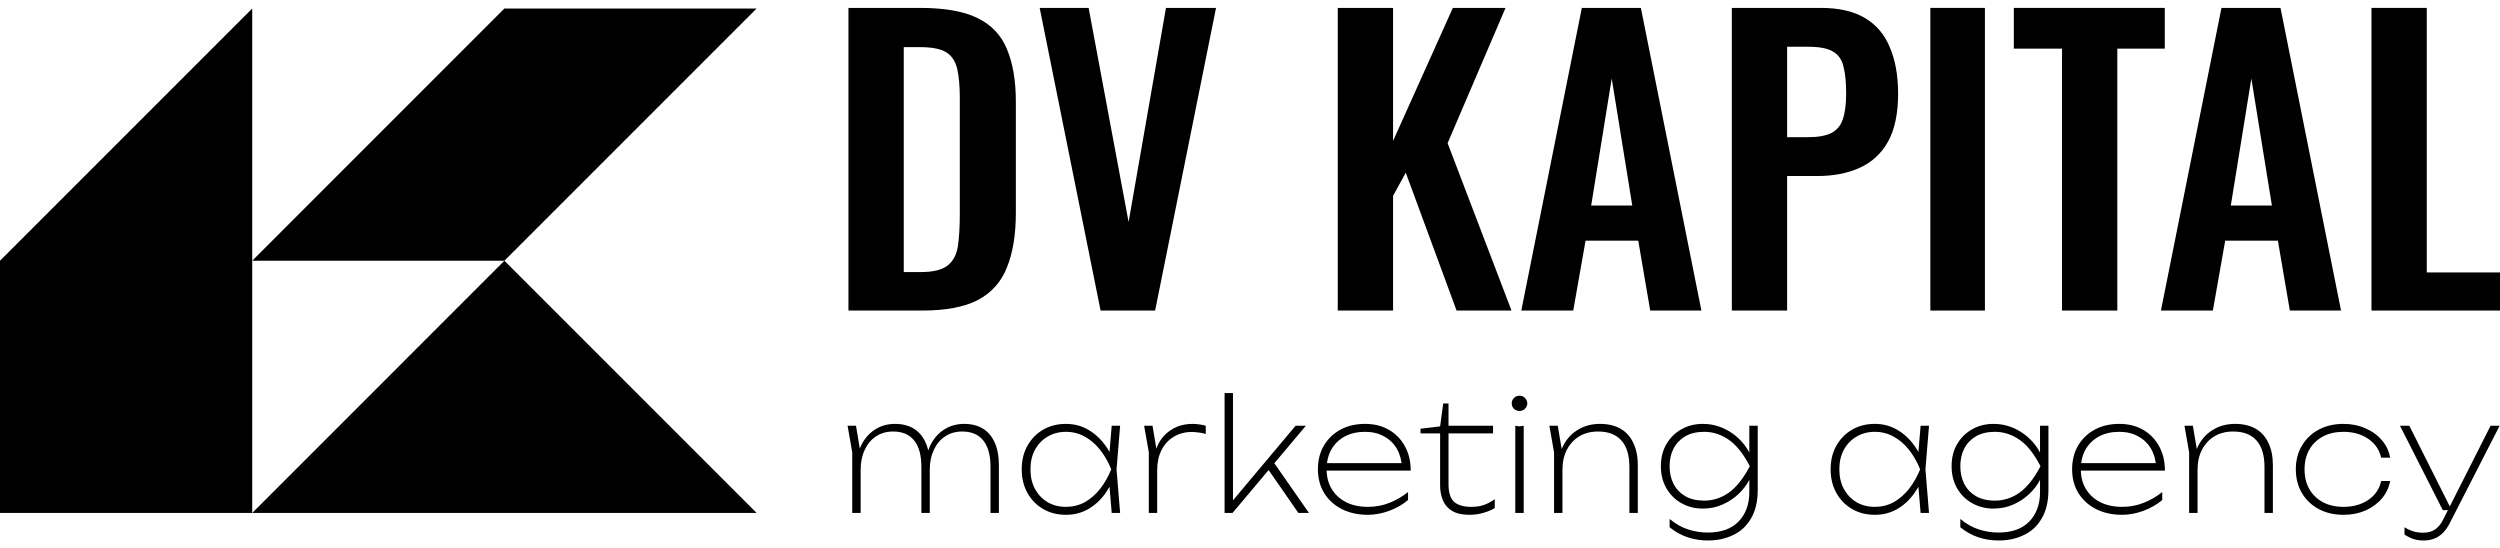 <?xml version="1.0" encoding="UTF-8"?> <svg xmlns="http://www.w3.org/2000/svg" width="155" height="34" viewBox="0 0 155 34" fill="none"><path d="M15.637 0.528V31.802H0V16.165L15.637 0.528Z" fill="black"></path><path d="M46.91 31.802H15.711L15.637 31.802L31.273 16.165L46.91 31.802Z" fill="black"></path><path d="M46.91 0.528L31.273 16.165L15.637 16.165L31.273 0.528H46.91Z" fill="black"></path><path d="M52.604 19.254V0.49H57.029C58.558 0.49 59.747 0.698 60.596 1.115C61.461 1.532 62.071 2.173 62.426 3.038C62.797 3.903 62.983 4.999 62.983 6.327V13.184C62.983 14.543 62.797 15.679 62.426 16.59C62.071 17.485 61.469 18.157 60.62 18.605C59.786 19.038 58.635 19.254 57.168 19.254H52.604ZM56.033 16.868H57.075C57.863 16.868 58.427 16.729 58.766 16.451C59.106 16.173 59.315 15.771 59.392 15.246C59.469 14.706 59.508 14.049 59.508 13.277V6.096C59.508 5.339 59.454 4.729 59.346 4.266C59.237 3.802 59.013 3.463 58.674 3.246C58.334 3.03 57.786 2.922 57.029 2.922H56.033V16.868Z" fill="black"></path><path d="M68.236 19.254L64.46 0.49H67.495L69.973 13.764L72.29 0.49H75.394L71.618 19.254H68.236Z" fill="black"></path><path d="M82.941 19.254V0.49H86.37V8.737L90.076 0.49H93.343L89.752 8.876L93.713 19.254H90.308L87.157 10.706L86.37 12.142V19.254H82.941Z" fill="black"></path><path d="M94.321 19.254L98.074 0.49H101.734L105.487 19.254H102.313L101.572 14.922H98.305L97.541 19.254H94.321ZM98.653 12.744H101.201L99.927 4.868L98.653 12.744Z" fill="black"></path><path d="M107.374 19.254V0.49H112.887C114.014 0.49 114.926 0.698 115.621 1.115C116.331 1.532 116.848 2.142 117.173 2.945C117.512 3.733 117.682 4.69 117.682 5.818C117.682 7.038 117.474 8.026 117.057 8.783C116.64 9.524 116.053 10.065 115.296 10.405C114.555 10.744 113.675 10.914 112.655 10.914H110.802V19.254H107.374ZM110.802 8.505H112.099C112.717 8.505 113.196 8.42 113.536 8.25C113.891 8.065 114.13 7.779 114.254 7.393C114.393 6.992 114.462 6.459 114.462 5.795C114.462 5.115 114.408 4.567 114.3 4.15C114.207 3.717 113.991 3.401 113.651 3.2C113.327 2.999 112.81 2.899 112.099 2.899H110.802V8.505Z" fill="black"></path><path d="M119.682 19.254V0.49H123.065V19.254H119.682Z" fill="black"></path><path d="M127.846 19.254V3.015H124.857V0.49H134.216V3.015H131.274V19.254H127.846Z" fill="black"></path><path d="M133.978 19.254L137.731 0.49H141.391L145.144 19.254H141.97L141.229 14.922H137.963L137.198 19.254H133.978ZM138.31 12.744H140.858L139.584 4.868L138.31 12.744Z" fill="black"></path><path d="M147.031 19.254V0.49H150.46V16.891H155V19.254H147.031Z" fill="black"></path><path d="M52.55 26.397H53.071L53.361 28.124V31.802H52.839V28.047L52.55 26.397ZM55.494 26.281C55.951 26.281 56.34 26.381 56.662 26.58C56.983 26.779 57.228 27.072 57.395 27.458C57.563 27.838 57.646 28.301 57.646 28.848V31.802H57.125V28.954C57.125 28.227 56.977 27.68 56.681 27.314C56.385 26.94 55.951 26.754 55.378 26.754C54.973 26.754 54.619 26.853 54.316 27.053C54.014 27.252 53.779 27.532 53.612 27.893C53.444 28.247 53.361 28.658 53.361 29.128L53.09 28.867C53.123 28.346 53.242 27.893 53.447 27.507C53.66 27.12 53.94 26.821 54.287 26.609C54.641 26.39 55.043 26.281 55.494 26.281ZM59.779 26.281C60.236 26.281 60.626 26.381 60.947 26.58C61.269 26.779 61.514 27.072 61.681 27.458C61.848 27.838 61.932 28.301 61.932 28.848V31.802H61.411V28.954C61.411 28.227 61.263 27.68 60.967 27.314C60.671 26.94 60.236 26.754 59.664 26.754C59.258 26.754 58.904 26.853 58.602 27.053C58.299 27.252 58.065 27.532 57.897 27.893C57.73 28.247 57.646 28.658 57.646 29.128L57.376 28.867C57.408 28.346 57.527 27.893 57.733 27.507C57.946 27.12 58.225 26.821 58.573 26.609C58.927 26.39 59.329 26.281 59.779 26.281Z" fill="black"></path><path d="M68.926 31.802L68.753 29.727L68.984 29.099L68.753 28.472L68.926 26.397H69.448L69.225 29.099L69.448 31.802H68.926ZM69.225 29.099C69.071 29.659 68.843 30.151 68.54 30.576C68.238 31.001 67.877 31.332 67.459 31.57C67.047 31.802 66.59 31.918 66.088 31.918C65.561 31.918 65.091 31.799 64.679 31.561C64.267 31.323 63.943 30.991 63.704 30.566C63.466 30.142 63.347 29.653 63.347 29.099C63.347 28.539 63.466 28.05 63.704 27.632C63.943 27.207 64.267 26.876 64.679 26.638C65.091 26.4 65.561 26.281 66.088 26.281C66.59 26.281 67.047 26.4 67.459 26.638C67.877 26.876 68.238 27.207 68.54 27.632C68.843 28.05 69.071 28.539 69.225 29.099ZM63.888 29.099C63.888 29.556 63.981 29.962 64.168 30.315C64.361 30.663 64.621 30.936 64.95 31.136C65.284 31.329 65.664 31.425 66.088 31.425C66.513 31.425 66.903 31.329 67.256 31.136C67.61 30.936 67.926 30.663 68.202 30.315C68.479 29.962 68.711 29.556 68.897 29.099C68.711 28.636 68.479 28.23 68.202 27.883C67.926 27.535 67.61 27.265 67.256 27.072C66.903 26.873 66.513 26.773 66.088 26.773C65.664 26.773 65.284 26.873 64.95 27.072C64.621 27.265 64.361 27.535 64.168 27.883C63.981 28.23 63.888 28.636 63.888 29.099Z" fill="black"></path><path d="M70.935 26.397H71.456L71.746 28.124V31.802H71.225V28.028L70.935 26.397ZM74.757 26.397V26.908C74.654 26.869 74.522 26.841 74.362 26.821C74.201 26.796 74.043 26.783 73.888 26.783C73.47 26.783 73.097 26.882 72.769 27.082C72.447 27.275 72.196 27.548 72.016 27.902C71.836 28.256 71.746 28.665 71.746 29.128L71.533 28.79C71.533 28.417 71.591 28.079 71.707 27.777C71.823 27.468 71.987 27.204 72.199 26.985C72.418 26.76 72.672 26.586 72.962 26.464C73.258 26.342 73.583 26.281 73.937 26.281C74.085 26.281 74.236 26.294 74.39 26.319C74.545 26.339 74.667 26.364 74.757 26.397Z" fill="black"></path><path d="M76.445 31.261L76.291 31.203L80.326 26.397H80.963L76.417 31.802H75.924V24.37H76.445V31.261ZM78.617 29.09L78.888 28.549L81.156 31.802H80.499L78.617 29.09Z" fill="black"></path><path d="M84.809 31.918C84.198 31.918 83.657 31.799 83.188 31.561C82.724 31.323 82.361 30.991 82.097 30.566C81.84 30.142 81.711 29.653 81.711 29.099C81.711 28.539 81.833 28.05 82.078 27.632C82.329 27.207 82.673 26.876 83.11 26.638C83.548 26.4 84.056 26.281 84.635 26.281C85.195 26.281 85.688 26.403 86.112 26.648C86.537 26.892 86.868 27.233 87.106 27.671C87.344 28.102 87.464 28.604 87.464 29.176H82.068V28.713H87.338L86.923 29.003C86.904 28.552 86.798 28.16 86.605 27.825C86.412 27.491 86.144 27.233 85.803 27.053C85.469 26.866 85.079 26.773 84.635 26.773C84.153 26.773 83.731 26.869 83.371 27.063C83.017 27.256 82.74 27.526 82.541 27.873C82.348 28.221 82.251 28.63 82.251 29.099C82.251 29.569 82.358 29.978 82.57 30.325C82.782 30.672 83.078 30.943 83.458 31.136C83.844 31.329 84.294 31.425 84.809 31.425C85.285 31.425 85.733 31.342 86.151 31.174C86.569 31.007 86.952 30.785 87.299 30.508V31.001C86.965 31.284 86.572 31.509 86.122 31.676C85.671 31.837 85.234 31.918 84.809 31.918Z" fill="black"></path><path d="M88.071 26.869V26.58L89.287 26.435L89.48 25.016H89.808V26.397H92.569V26.869H89.808V30.016C89.808 30.537 89.924 30.904 90.156 31.116C90.394 31.323 90.744 31.425 91.208 31.425C91.51 31.425 91.774 31.387 91.999 31.31C92.231 31.226 92.456 31.107 92.675 30.952V31.493C92.533 31.596 92.314 31.692 92.019 31.782C91.729 31.873 91.427 31.918 91.111 31.918C90.661 31.918 90.3 31.837 90.03 31.676C89.766 31.515 89.576 31.297 89.461 31.02C89.345 30.743 89.287 30.438 89.287 30.103V26.869H88.071Z" fill="black"></path><path d="M93.948 26.397L94.209 26.435L94.47 26.397V31.802H93.948V26.397ZM94.209 25.48C94.074 25.48 93.958 25.434 93.862 25.345C93.772 25.248 93.727 25.135 93.727 25.007C93.727 24.878 93.772 24.768 93.862 24.678C93.958 24.582 94.074 24.534 94.209 24.534C94.344 24.534 94.457 24.582 94.547 24.678C94.644 24.768 94.692 24.878 94.692 25.007C94.692 25.135 94.644 25.248 94.547 25.345C94.457 25.434 94.344 25.48 94.209 25.48Z" fill="black"></path><path d="M96.061 26.397H96.582L96.872 28.124V31.802H96.351V28.047L96.061 26.397ZM99.198 26.281C99.7 26.281 100.125 26.381 100.472 26.58C100.82 26.779 101.083 27.072 101.264 27.458C101.45 27.838 101.544 28.301 101.544 28.848V31.802H101.022V28.954C101.022 28.227 100.858 27.68 100.53 27.314C100.202 26.94 99.719 26.754 99.082 26.754C98.638 26.754 98.249 26.853 97.914 27.053C97.586 27.252 97.329 27.532 97.142 27.893C96.962 28.247 96.872 28.658 96.872 29.128L96.602 28.867C96.634 28.346 96.763 27.893 96.988 27.507C97.213 27.12 97.515 26.821 97.895 26.609C98.275 26.39 98.709 26.281 99.198 26.281Z" fill="black"></path><path d="M108.458 30.508V29.514L108.496 29.398V28.655L108.458 28.462V26.397H108.979V30.364C108.979 31.084 108.841 31.676 108.564 32.14C108.294 32.609 107.924 32.954 107.454 33.172C106.99 33.398 106.472 33.51 105.9 33.51C105.443 33.51 105.018 33.443 104.626 33.308C104.233 33.179 103.863 32.973 103.516 32.69V32.178C103.902 32.494 104.294 32.712 104.693 32.835C105.092 32.957 105.485 33.018 105.871 33.018C106.714 33.018 107.354 32.79 107.792 32.333C108.236 31.876 108.458 31.268 108.458 30.508ZM105.572 31.532C105.089 31.532 104.651 31.422 104.259 31.203C103.866 30.985 103.554 30.679 103.323 30.286C103.091 29.887 102.975 29.427 102.975 28.906C102.975 28.378 103.091 27.918 103.323 27.526C103.554 27.133 103.866 26.828 104.259 26.609C104.651 26.39 105.089 26.281 105.572 26.281C105.926 26.281 106.26 26.335 106.575 26.445C106.891 26.554 107.177 26.702 107.435 26.889C107.692 27.075 107.914 27.285 108.101 27.516C108.287 27.748 108.432 27.983 108.535 28.221C108.638 28.459 108.689 28.687 108.689 28.906C108.689 29.176 108.609 29.463 108.448 29.765C108.294 30.068 108.075 30.354 107.792 30.624C107.509 30.895 107.177 31.113 106.797 31.281C106.424 31.448 106.016 31.532 105.572 31.532ZM105.658 31.039C106.205 31.039 106.714 30.875 107.184 30.547C107.653 30.212 108.088 29.666 108.487 28.906C108.094 28.14 107.66 27.593 107.184 27.265C106.714 26.937 106.205 26.773 105.658 26.773C105.195 26.773 104.803 26.866 104.481 27.053C104.166 27.239 103.924 27.494 103.757 27.815C103.596 28.131 103.516 28.494 103.516 28.906C103.516 29.312 103.596 29.675 103.757 29.997C103.924 30.319 104.166 30.573 104.481 30.759C104.803 30.946 105.195 31.039 105.658 31.039Z" fill="black"></path><path d="M119.078 31.802L118.904 29.727L119.136 29.099L118.904 28.472L119.078 26.397H119.599L119.377 29.099L119.599 31.802H119.078ZM119.377 29.099C119.222 29.659 118.994 30.151 118.692 30.576C118.389 31.001 118.029 31.332 117.61 31.57C117.199 31.802 116.742 31.918 116.24 31.918C115.712 31.918 115.242 31.799 114.831 31.561C114.419 31.323 114.094 30.991 113.856 30.566C113.618 30.142 113.499 29.653 113.499 29.099C113.499 28.539 113.618 28.05 113.856 27.632C114.094 27.207 114.419 26.876 114.831 26.638C115.242 26.4 115.712 26.281 116.24 26.281C116.742 26.281 117.199 26.4 117.61 26.638C118.029 26.876 118.389 27.207 118.692 27.632C118.994 28.05 119.222 28.539 119.377 29.099ZM114.039 29.099C114.039 29.556 114.132 29.962 114.319 30.315C114.512 30.663 114.773 30.936 115.101 31.136C115.435 31.329 115.815 31.425 116.24 31.425C116.665 31.425 117.054 31.329 117.408 31.136C117.762 30.936 118.077 30.663 118.354 30.315C118.63 29.962 118.862 29.556 119.049 29.099C118.862 28.636 118.63 28.23 118.354 27.883C118.077 27.535 117.762 27.265 117.408 27.072C117.054 26.873 116.665 26.773 116.24 26.773C115.815 26.773 115.435 26.873 115.101 27.072C114.773 27.265 114.512 27.535 114.319 27.883C114.132 28.23 114.039 28.636 114.039 29.099Z" fill="black"></path><path d="M126.482 30.508V29.514L126.52 29.398V28.655L126.482 28.462V26.397H127.003V30.364C127.003 31.084 126.865 31.676 126.588 32.14C126.318 32.609 125.948 32.954 125.478 33.172C125.015 33.398 124.497 33.51 123.924 33.51C123.467 33.51 123.042 33.443 122.65 33.308C122.257 33.179 121.887 32.973 121.54 32.69V32.178C121.926 32.494 122.318 32.712 122.717 32.835C123.116 32.957 123.509 33.018 123.895 33.018C124.738 33.018 125.378 32.79 125.816 32.333C126.26 31.876 126.482 31.268 126.482 30.508ZM123.596 31.532C123.113 31.532 122.676 31.422 122.283 31.203C121.891 30.985 121.578 30.679 121.347 30.286C121.115 29.887 120.999 29.427 120.999 28.906C120.999 28.378 121.115 27.918 121.347 27.526C121.578 27.133 121.891 26.828 122.283 26.609C122.676 26.39 123.113 26.281 123.596 26.281C123.95 26.281 124.284 26.335 124.6 26.445C124.915 26.554 125.201 26.702 125.459 26.889C125.716 27.075 125.938 27.285 126.125 27.516C126.311 27.748 126.456 27.983 126.559 28.221C126.662 28.459 126.713 28.687 126.713 28.906C126.713 29.176 126.633 29.463 126.472 29.765C126.318 30.068 126.099 30.354 125.816 30.624C125.533 30.895 125.201 31.113 124.822 31.281C124.448 31.448 124.04 31.532 123.596 31.532ZM123.683 31.039C124.23 31.039 124.738 30.875 125.208 30.547C125.677 30.212 126.112 29.666 126.511 28.906C126.118 28.14 125.684 27.593 125.208 27.265C124.738 26.937 124.23 26.773 123.683 26.773C123.219 26.773 122.827 26.866 122.505 27.053C122.19 27.239 121.948 27.494 121.781 27.815C121.62 28.131 121.54 28.494 121.54 28.906C121.54 29.312 121.62 29.675 121.781 29.997C121.948 30.319 122.19 30.573 122.505 30.759C122.827 30.946 123.219 31.039 123.683 31.039Z" fill="black"></path><path d="M131.57 31.918C130.958 31.918 130.418 31.799 129.948 31.561C129.485 31.323 129.121 30.991 128.857 30.566C128.6 30.142 128.471 29.653 128.471 29.099C128.471 28.539 128.594 28.05 128.838 27.632C129.089 27.207 129.433 26.876 129.871 26.638C130.309 26.4 130.817 26.281 131.396 26.281C131.956 26.281 132.448 26.403 132.873 26.648C133.298 26.892 133.629 27.233 133.867 27.671C134.105 28.102 134.224 28.604 134.224 29.176H128.828V28.713H134.099L133.684 29.003C133.664 28.552 133.558 28.16 133.365 27.825C133.172 27.491 132.905 27.233 132.564 27.053C132.229 26.866 131.84 26.773 131.396 26.773C130.913 26.773 130.492 26.869 130.132 27.063C129.778 27.256 129.501 27.526 129.301 27.873C129.108 28.221 129.012 28.63 129.012 29.099C129.012 29.569 129.118 29.978 129.33 30.325C129.543 30.672 129.839 30.943 130.218 31.136C130.605 31.329 131.055 31.425 131.57 31.425C132.046 31.425 132.493 31.342 132.911 31.174C133.33 31.007 133.713 30.785 134.06 30.508V31.001C133.725 31.284 133.333 31.509 132.882 31.676C132.432 31.837 131.994 31.918 131.57 31.918Z" fill="black"></path><path d="M135.437 26.397H135.958L136.248 28.124V31.802H135.726V28.047L135.437 26.397ZM138.574 26.281C139.076 26.281 139.5 26.381 139.848 26.58C140.195 26.779 140.459 27.072 140.639 27.458C140.826 27.838 140.919 28.301 140.919 28.848V31.802H140.398V28.954C140.398 28.227 140.234 27.68 139.906 27.314C139.578 26.94 139.095 26.754 138.458 26.754C138.014 26.754 137.625 26.853 137.29 27.053C136.962 27.252 136.705 27.532 136.518 27.893C136.338 28.247 136.248 28.658 136.248 29.128L135.977 28.867C136.01 28.346 136.138 27.893 136.363 27.507C136.589 27.12 136.891 26.821 137.271 26.609C137.65 26.39 138.085 26.281 138.574 26.281Z" fill="black"></path><path d="M148.191 29.823C148.113 30.235 147.94 30.599 147.669 30.914C147.399 31.229 147.058 31.477 146.646 31.657C146.241 31.831 145.79 31.918 145.295 31.918C144.716 31.918 144.204 31.799 143.76 31.561C143.316 31.323 142.969 30.991 142.718 30.566C142.467 30.142 142.341 29.653 142.341 29.099C142.341 28.539 142.467 28.05 142.718 27.632C142.969 27.207 143.316 26.876 143.76 26.638C144.204 26.4 144.716 26.281 145.295 26.281C145.79 26.281 146.241 26.371 146.646 26.551C147.058 26.725 147.399 26.969 147.669 27.285C147.94 27.593 148.113 27.957 148.191 28.375H147.631C147.521 27.886 147.254 27.497 146.83 27.207C146.405 26.918 145.893 26.773 145.295 26.773C144.806 26.773 144.381 26.869 144.021 27.063C143.66 27.256 143.38 27.526 143.181 27.873C142.982 28.221 142.882 28.63 142.882 29.099C142.882 29.569 142.982 29.978 143.181 30.325C143.38 30.672 143.66 30.943 144.021 31.136C144.381 31.329 144.806 31.425 145.295 31.425C145.9 31.425 146.415 31.281 146.839 30.991C147.264 30.701 147.528 30.312 147.631 29.823H148.191Z" fill="black"></path><path d="M150.266 33.51C150.034 33.51 149.828 33.481 149.648 33.423C149.468 33.365 149.278 33.272 149.079 33.144V32.69C149.265 32.806 149.445 32.889 149.619 32.941C149.799 32.999 150.008 33.028 150.246 33.028C150.53 33.028 150.768 32.963 150.961 32.835C151.16 32.706 151.327 32.507 151.463 32.236L154.416 26.397H154.976L151.868 32.468C151.746 32.7 151.607 32.893 151.453 33.047C151.299 33.201 151.122 33.317 150.922 33.395C150.729 33.472 150.51 33.51 150.266 33.51ZM151.453 31.628L148.799 26.397H149.378L152.003 31.628H151.453Z" fill="black"></path></svg> 